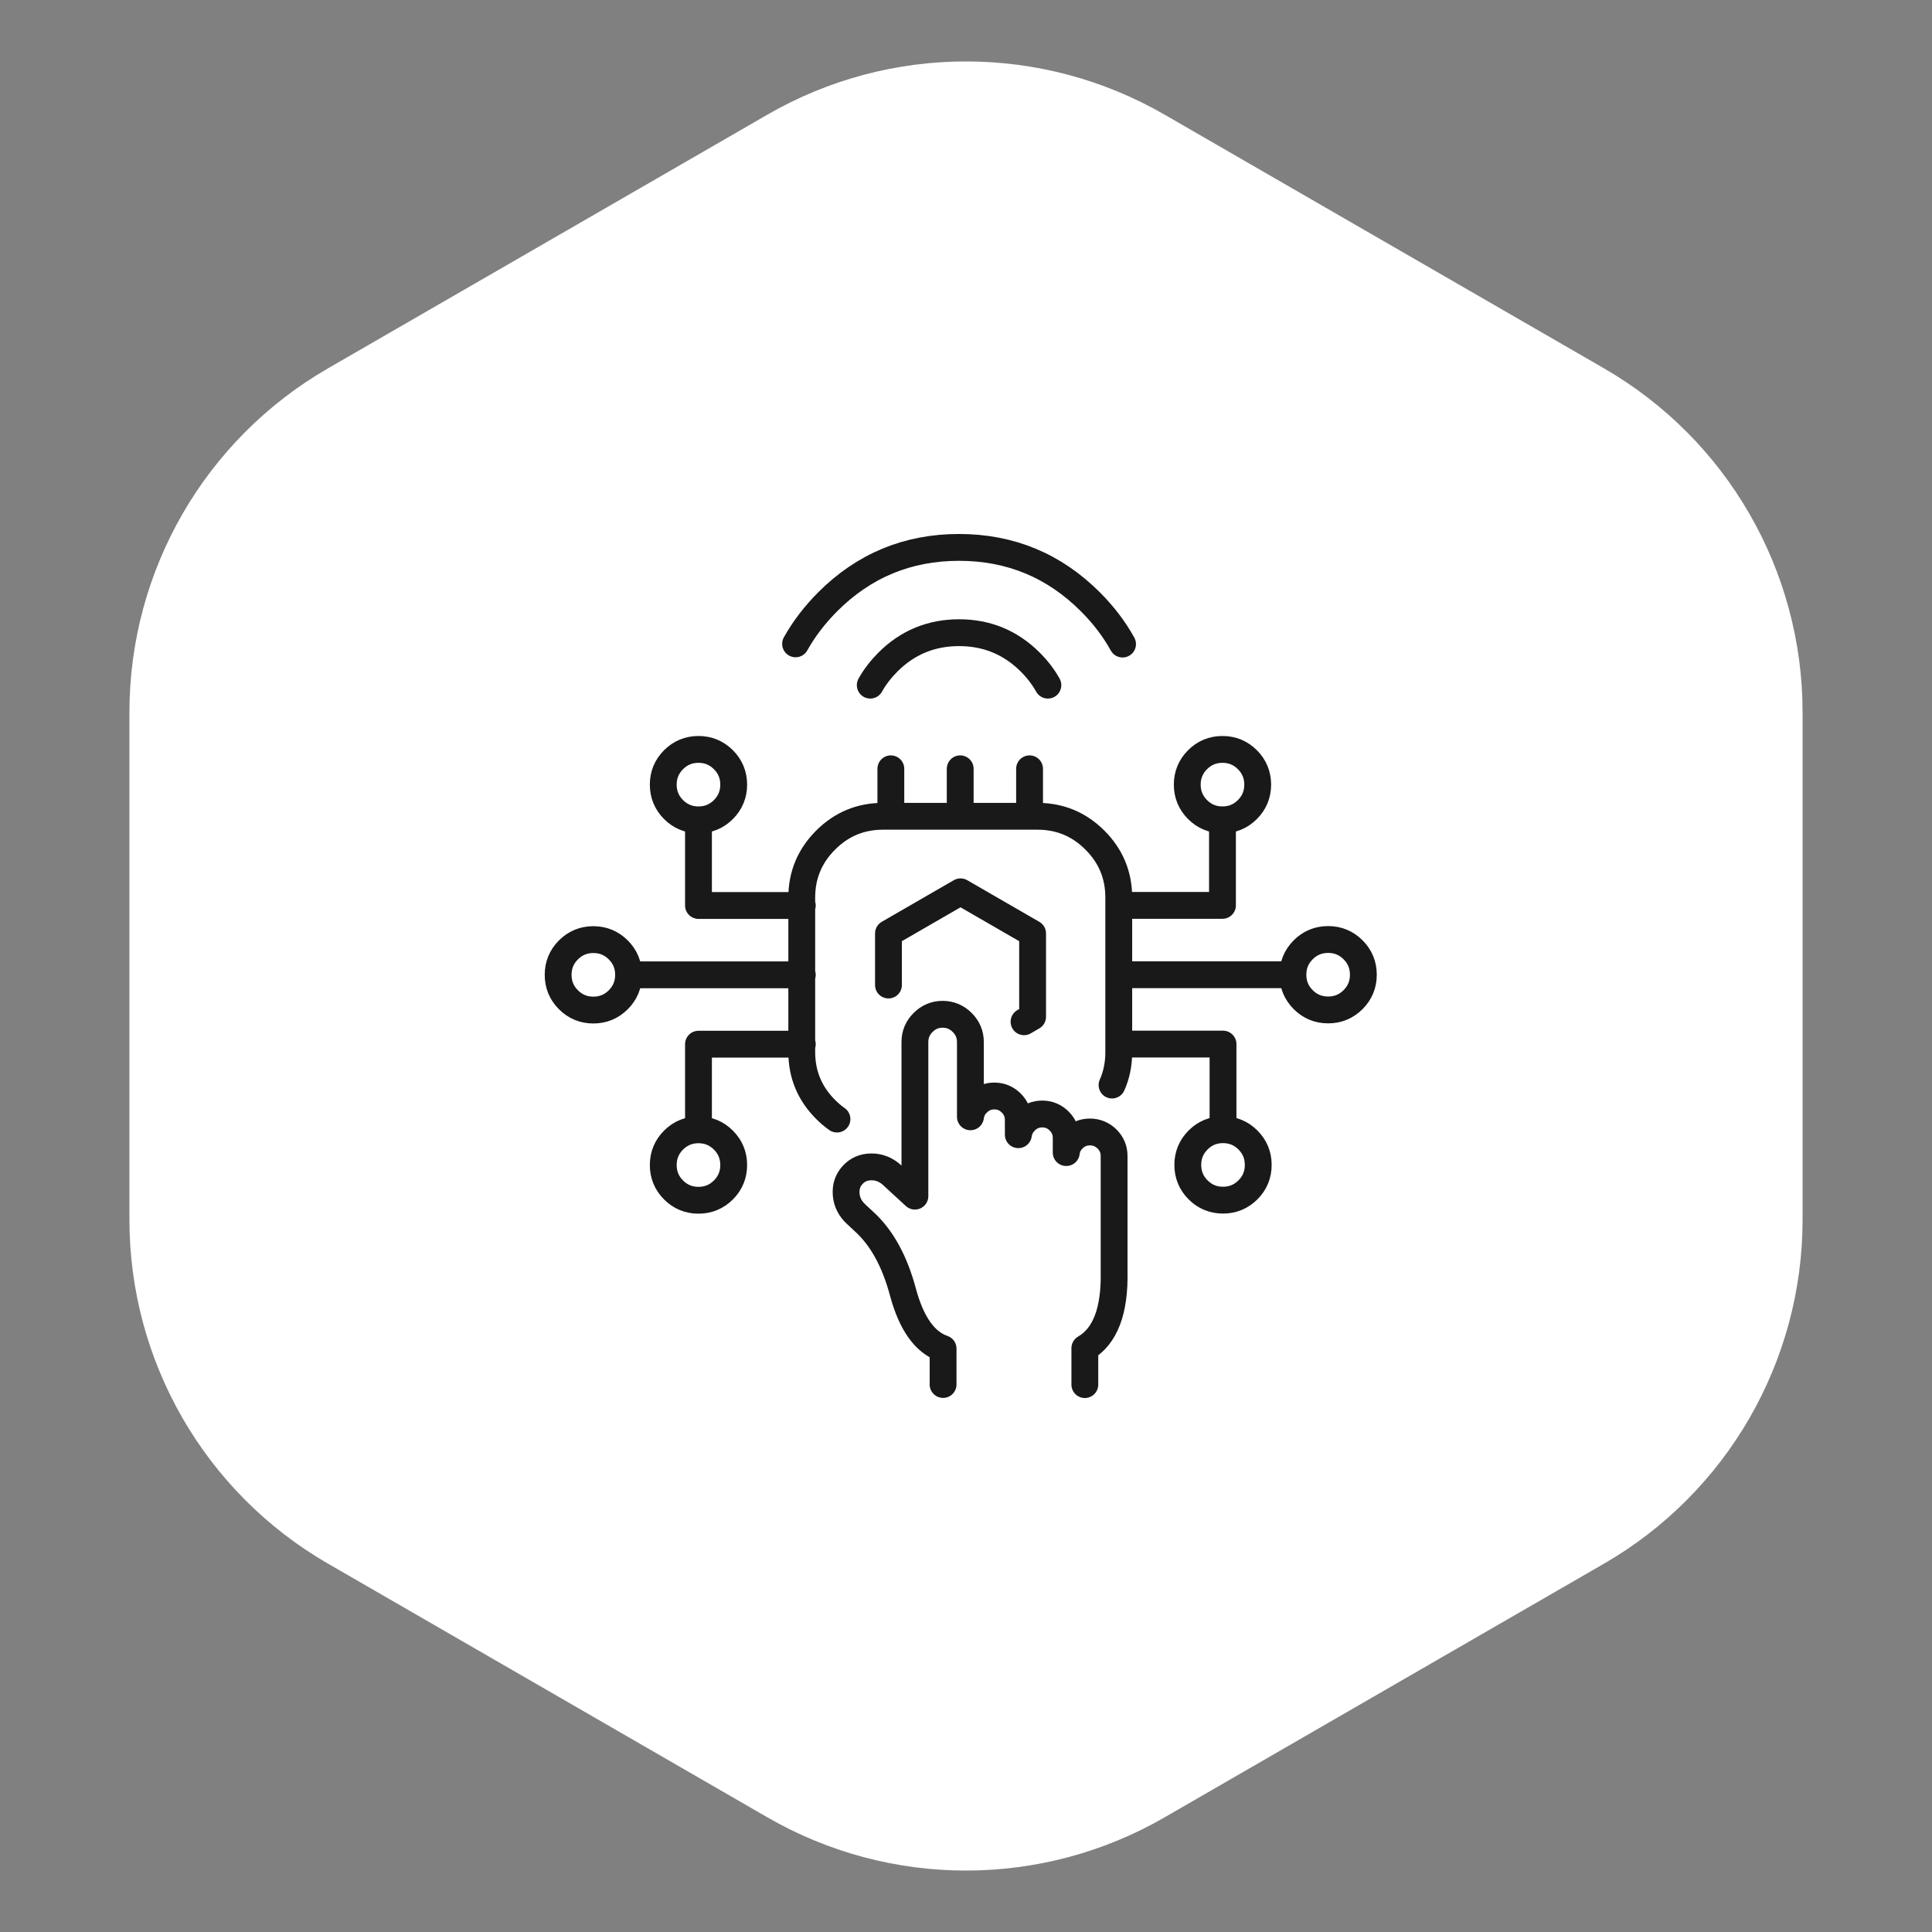 <svg width="180" height="180" viewBox="0 0 180 180" fill="none" xmlns="http://www.w3.org/2000/svg">
<rect x="0" y="0" width="180" height="180" fill="#808080" stroke="none"/>
<path d="M71.5 10.681C82.948 4.072 97.052 4.072 108.5 10.681L149.442 34.319C160.89 40.928 167.942 53.143 167.942 66.362V113.638C167.942 126.857 160.89 139.072 149.442 145.681L108.5 169.319C97.052 175.928 82.948 175.928 71.5 169.319L30.558 145.681C19.11 139.072 12.058 126.857 12.058 113.638V66.362C12.058 53.143 19.11 40.928 30.558 34.319L71.5 10.681Z" fill="white"/>
<path d="M74.123 59.986C74.9 58.593 75.9 57.291 77.112 56.069C80.494 52.686 84.573 51 89.349 51C94.125 51 98.204 52.686 101.587 56.069C102.809 57.291 103.808 58.603 104.586 60.007M81.08 63.833C81.504 63.066 82.059 62.359 82.715 61.693C84.553 59.855 86.764 58.946 89.359 58.946C91.954 58.946 94.165 59.865 95.993 61.693C96.659 62.359 97.205 63.076 97.629 63.833M82.776 91.772V86.966L89.49 83.088L96.205 86.966V94.731L95.407 95.195M103.606 101.092C104.03 100.153 104.232 99.123 104.232 98.012V83.624C104.232 81.534 103.495 79.757 102.011 78.272C100.527 76.788 98.749 76.051 96.659 76.051H82.271C80.181 76.051 78.404 76.788 76.92 78.272C75.435 79.757 74.698 81.534 74.698 83.624V98.012C74.698 100.102 75.435 101.879 76.92 103.363C77.253 103.697 77.606 104 77.98 104.262M89.46 76.051V71.628M82.998 71.628V76.051M95.922 76.051V71.628M113.895 76.374V84.351H104.232M58.563 90.823C58.563 91.732 58.24 92.509 57.604 93.145C56.968 93.781 56.19 94.105 55.282 94.105C54.373 94.105 53.595 93.781 52.959 93.145C52.323 92.509 52 91.732 52 90.823C52 89.914 52.323 89.137 52.959 88.501C53.595 87.865 54.373 87.541 55.282 87.541C56.19 87.541 56.968 87.865 57.604 88.501C58.24 89.137 58.563 89.914 58.563 90.823ZM58.563 90.823H74.749M65.076 76.384C64.167 76.384 63.389 76.061 62.753 75.425C62.117 74.789 61.794 74.011 61.794 73.103C61.794 72.194 62.117 71.416 62.753 70.78C63.389 70.144 64.167 69.821 65.076 69.821C65.984 69.821 66.762 70.144 67.398 70.78C68.034 71.416 68.357 72.194 68.357 73.103C68.357 74.011 68.034 74.789 67.398 75.425C66.762 76.061 65.984 76.384 65.076 76.384ZM65.076 76.384V84.361H74.749M74.749 97.285H65.076V105.262M65.076 105.262C65.984 105.262 66.762 105.585 67.398 106.221C68.034 106.857 68.357 107.635 68.357 108.543C68.357 109.452 68.034 110.23 67.398 110.866C66.762 111.502 65.984 111.825 65.076 111.825C64.167 111.825 63.389 111.502 62.753 110.866C62.117 110.23 61.794 109.452 61.794 108.543C61.794 107.635 62.117 106.857 62.753 106.221C63.389 105.585 64.167 105.262 65.076 105.262ZM101.072 129V125.607C102.97 124.507 103.879 122.114 103.798 118.438V107.695C103.798 107.079 103.576 106.554 103.142 106.12C102.697 105.686 102.172 105.464 101.546 105.464C100.92 105.464 100.405 105.686 99.971 106.12C99.608 106.483 99.406 106.897 99.345 107.382H99.335V106.019C99.335 105.403 99.113 104.878 98.679 104.444C98.245 104.01 97.72 103.788 97.104 103.788C96.488 103.788 95.963 104.01 95.529 104.444C95.165 104.807 94.953 105.231 94.882 105.716H94.872V104.343C94.872 103.727 94.65 103.202 94.216 102.768C93.782 102.334 93.257 102.111 92.641 102.111C92.025 102.111 91.5 102.334 91.066 102.768C90.692 103.131 90.48 103.565 90.419 104.05H90.409V97.083C90.409 96.376 90.157 95.77 89.652 95.266C89.147 94.761 88.531 94.498 87.825 94.498C87.108 94.498 86.502 94.761 85.997 95.266C85.492 95.77 85.24 96.376 85.24 97.083V111.441L83.099 109.472C82.544 108.967 81.908 108.715 81.191 108.715C80.474 108.715 79.898 108.967 79.434 109.472C78.969 109.977 78.778 110.583 78.838 111.3C78.899 112.007 79.212 112.612 79.757 113.117L80.484 113.794C82.13 115.278 83.352 117.479 84.129 120.397C84.916 123.305 86.159 125.062 87.865 125.648V128.99M104.283 97.275H113.946V105.252M113.946 105.252C114.854 105.252 115.632 105.575 116.268 106.211C116.904 106.847 117.227 107.624 117.227 108.533C117.227 109.442 116.904 110.219 116.268 110.856C115.632 111.492 114.854 111.815 113.946 111.815C113.037 111.815 112.259 111.492 111.623 110.856C110.987 110.219 110.664 109.442 110.664 108.533C110.664 107.624 110.987 106.847 111.623 106.211C112.259 105.575 113.037 105.252 113.946 105.252ZM104.283 90.813H120.458M120.458 90.813C120.458 89.904 120.781 89.127 121.417 88.49C122.054 87.854 122.831 87.531 123.74 87.531C124.649 87.531 125.426 87.854 126.062 88.49C126.698 89.127 127.021 89.904 127.021 90.813C127.021 91.722 126.698 92.499 126.062 93.135C125.426 93.771 124.649 94.094 123.74 94.094C122.831 94.094 122.054 93.771 121.417 93.135C120.781 92.499 120.458 91.722 120.458 90.813ZM111.573 70.78C110.937 71.416 110.614 72.194 110.614 73.103C110.614 74.011 110.937 74.789 111.573 75.425C112.209 76.061 112.986 76.384 113.895 76.384C114.804 76.384 115.581 76.061 116.217 75.425C116.854 74.789 117.177 74.011 117.177 73.103C117.177 72.194 116.854 71.416 116.217 70.78C115.581 70.144 114.804 69.821 113.895 69.821C112.986 69.821 112.209 70.144 111.573 70.78Z" stroke="#191919" stroke-width="2.5" stroke-linecap="round" stroke-linejoin="round"/>
</svg>
